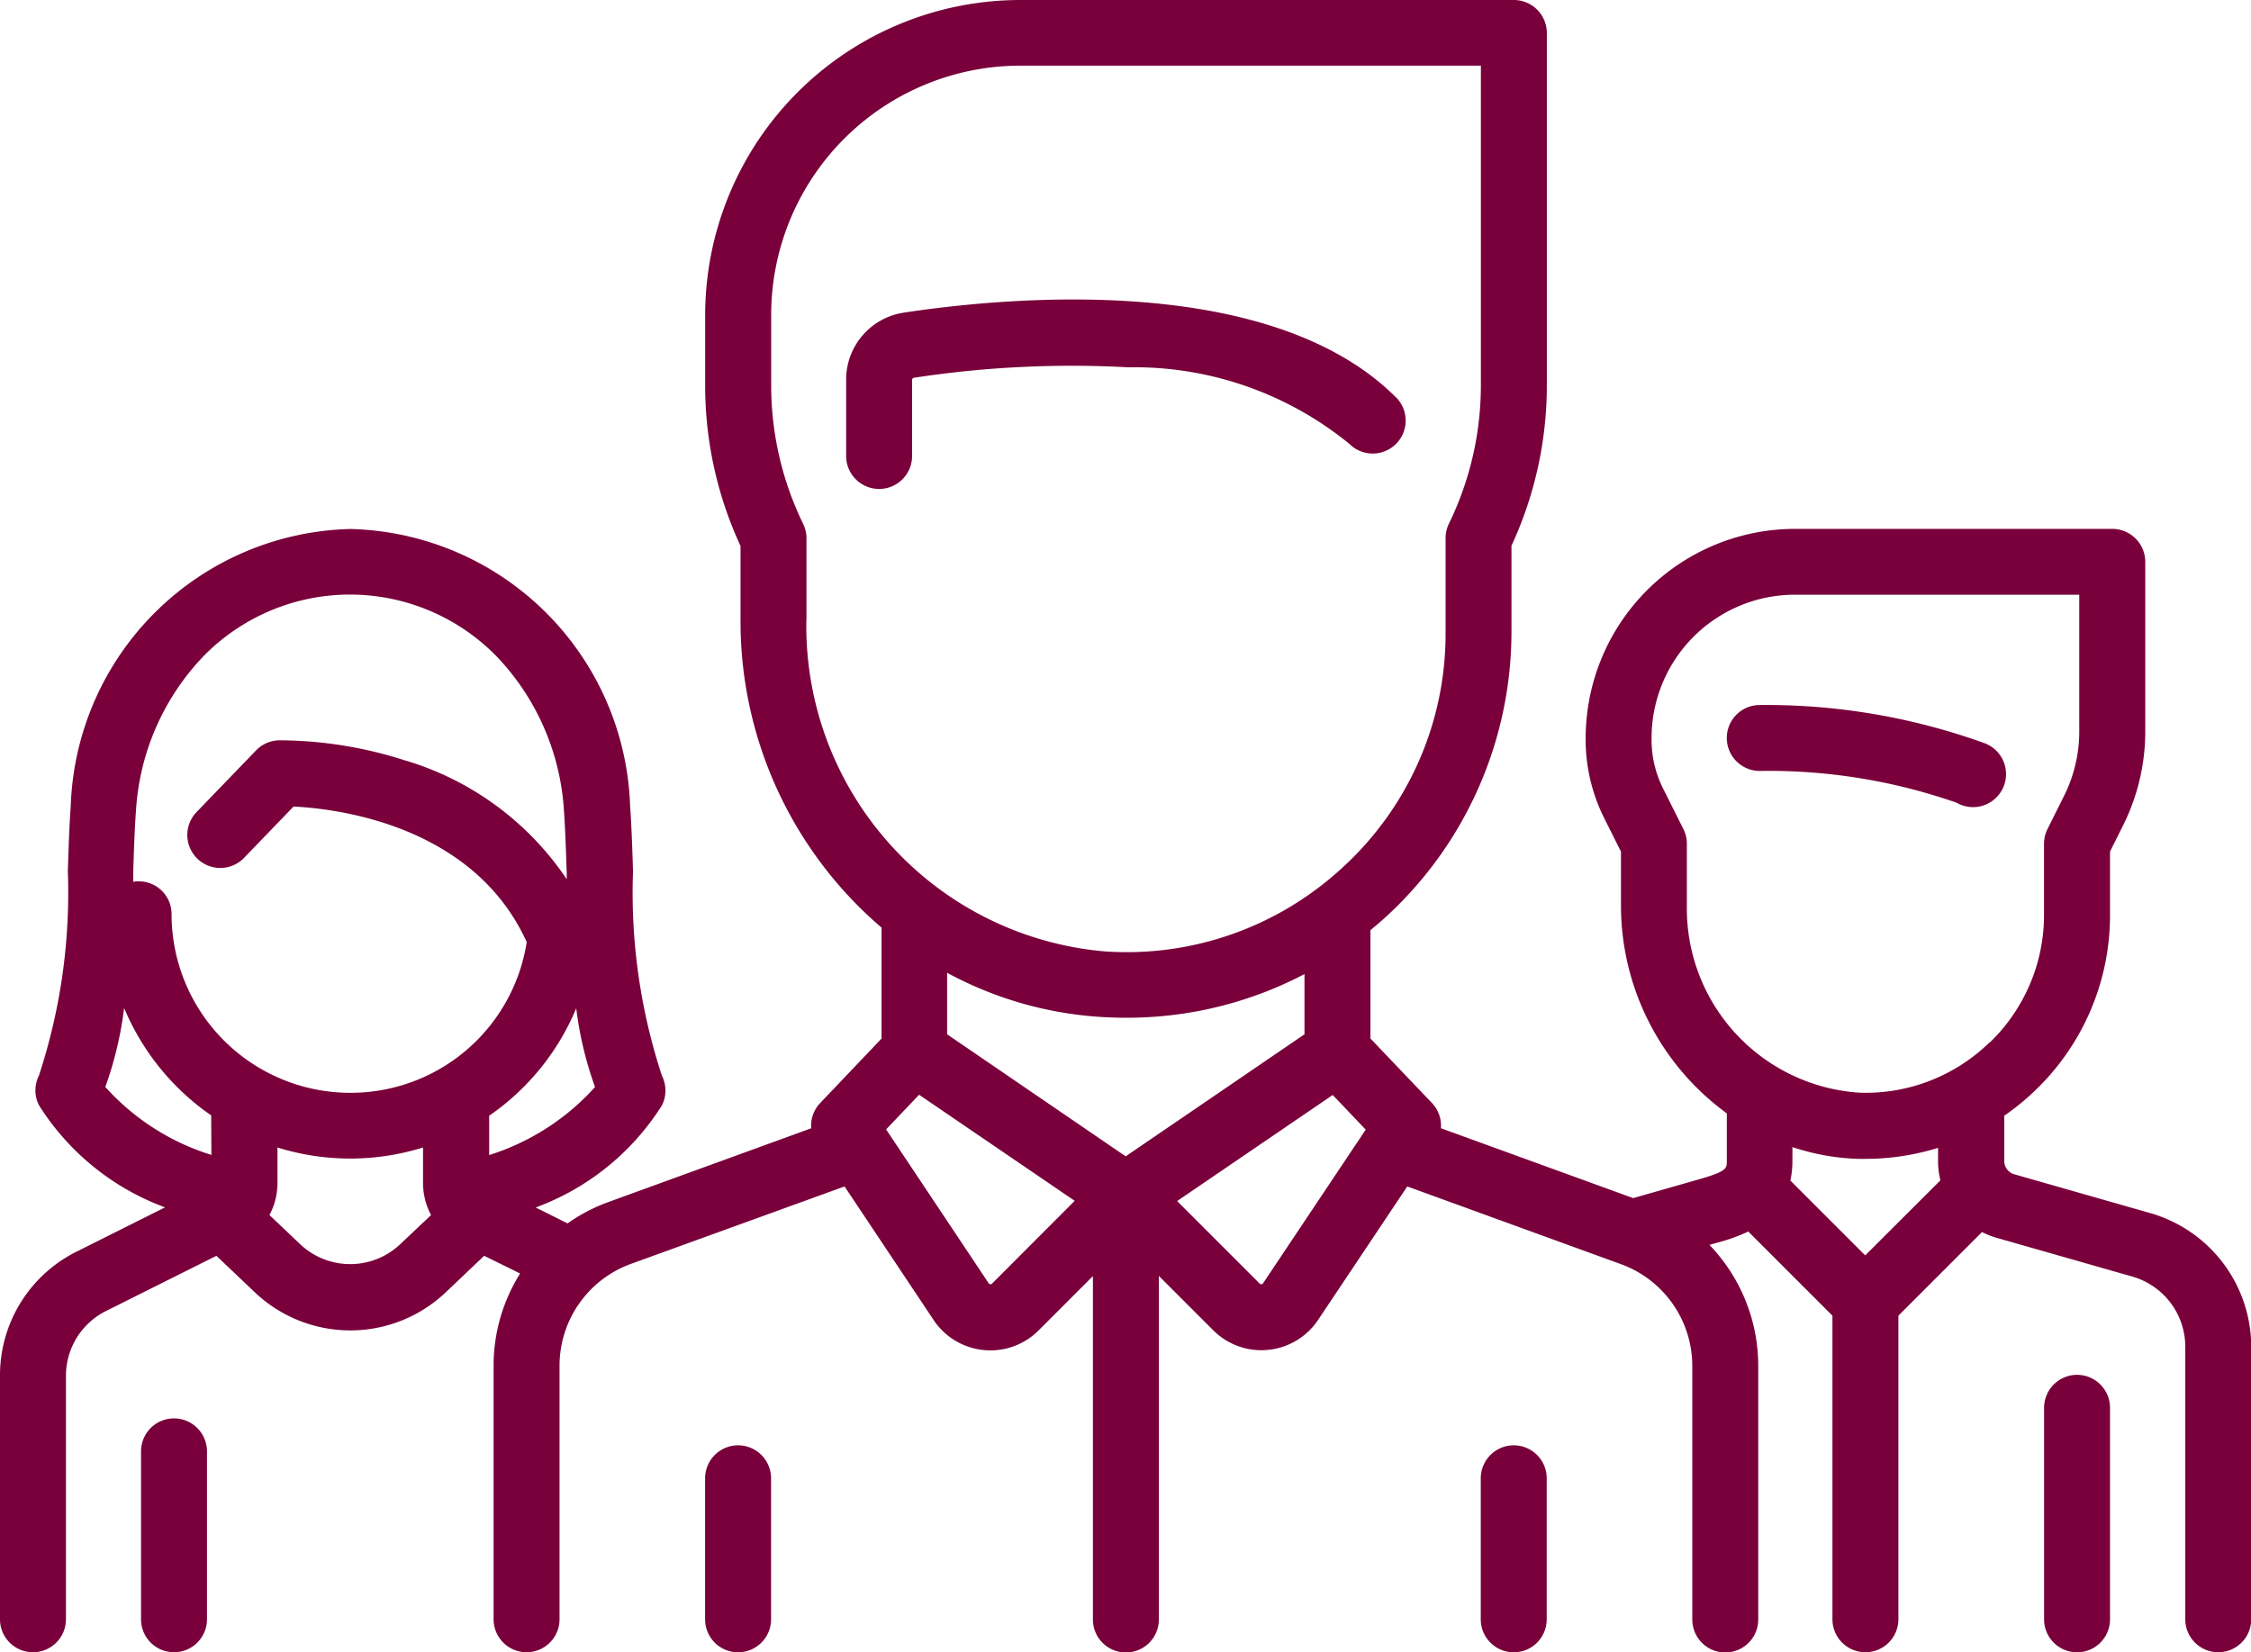 <svg xmlns="http://www.w3.org/2000/svg" width="38.194" height="28.039" viewBox="0 0 38.194 28.039"><defs><style>.a{fill:#79003b;}</style></defs><g transform="translate(0 -68.066)"><g transform="translate(29.299 80.03)"><path class="a" d="M397.15,229.106a10.916,10.916,0,0,0-3.839-.657.559.559,0,1,0,0,1.119,9.661,9.661,0,0,1,3.339.539.56.56,0,1,0,.5-1Z" transform="translate(-392.751 -228.449)"/></g><g transform="translate(0 68.066)"><g transform="translate(0 0)"><path class="a" d="M36.487,88.653l-2.311-.66a.235.235,0,0,1-.169-.225V87a4.206,4.206,0,0,0,.535-.439,4.116,4.116,0,0,0,1.26-2.978V82.517l.223-.447a3.569,3.569,0,0,0,.375-1.588V77.6a.56.56,0,0,0-.559-.559H30.456a3.555,3.555,0,0,0-3.551,3.551v.033a2.968,2.968,0,0,0,.312,1.32l.287.573v.914A4.365,4.365,0,0,0,29.3,86.96v.808c0,.125,0,.176-.462.308l-1.127.322-3.262-1.186a.559.559,0,0,0-.152-.428L23.253,85.69V83.851c.11-.091.219-.184.324-.283A6.567,6.567,0,0,0,25.646,78.8V77.327a6.467,6.467,0,0,0,.6-2.72V68.625a.56.56,0,0,0-.559-.559H17.31a5.351,5.351,0,0,0-5.345,5.345v1.2a6.467,6.467,0,0,0,.6,2.72V78.59a6.836,6.836,0,0,0,2.393,5.218V85.69l-1.042,1.095a.559.559,0,0,0-.152.428l-3.442,1.252a2.934,2.934,0,0,0-.692.362l-.541-.27a4.273,4.273,0,0,0,2.143-1.734.559.559,0,0,0,0-.5,9.939,9.939,0,0,1-.491-3.473c-.013-.4-.025-.769-.049-1.1a4.867,4.867,0,0,0-4.746-4.707A4.867,4.867,0,0,0,1.2,81.747c-.024.333-.036.706-.049,1.1a9.94,9.94,0,0,1-.491,3.473.559.559,0,0,0,0,.5A4.273,4.273,0,0,0,2.8,88.555l-1.5.751A2.342,2.342,0,0,0,0,91.412v4.133a.559.559,0,1,0,1.119,0V91.412a1.229,1.229,0,0,1,.683-1.1l1.87-.935.65.618a2.353,2.353,0,0,0,3.243,0l.65-.618.61.3a2.946,2.946,0,0,0-.45,1.562v4.306a.559.559,0,1,0,1.119,0V91.239A1.839,1.839,0,0,1,10.7,89.516L14.33,88.2l1.511,2.266a1.153,1.153,0,0,0,.849.51q.058.006.115.006a1.153,1.153,0,0,0,.817-.339l.922-.922v5.828a.559.559,0,1,0,1.119,0V89.718l.922.922a1.153,1.153,0,0,0,.817.339q.057,0,.115-.006a1.153,1.153,0,0,0,.849-.51L23.878,88.2l3.629,1.32a1.839,1.839,0,0,1,1.207,1.723v4.306a.559.559,0,1,0,1.119,0V91.239a2.958,2.958,0,0,0-.828-2.047l.138-.039a3.069,3.069,0,0,0,.521-.188l1.428,1.428v5.152a.559.559,0,1,0,1.119,0V90.393l1.419-1.419a1.332,1.332,0,0,0,.238.095l2.311.66a1.24,1.24,0,0,1,.9,1.188v4.628a.559.559,0,1,0,1.119,0V90.917A2.364,2.364,0,0,0,36.487,88.653Zm-32.9-.988a4.022,4.022,0,0,1-1.8-1.153,6.167,6.167,0,0,0,.319-1.34,4.172,4.172,0,0,0,1.477,1.822Zm3.205,1.514a1.235,1.235,0,0,1-1.7,0l-.52-.494a1.158,1.158,0,0,0,.136-.546v-.6a4.16,4.16,0,0,0,2.47,0v.6a1.158,1.158,0,0,0,.136.547Zm-.851-2.568a3.033,3.033,0,0,1-3.03-3.03.556.556,0,0,0-.651-.551c0-.048,0-.1,0-.144.012-.385.024-.748.047-1.06a4.154,4.154,0,0,1,1.131-2.609,3.476,3.476,0,0,1,5,0,4.154,4.154,0,0,1,1.131,2.609c.022.312.034.675.047,1.06l0,.1A5.027,5.027,0,0,0,6.86,80.966a7.022,7.022,0,0,0-2.128-.337.56.56,0,0,0-.387.171L3.335,81.847a.559.559,0,0,0,.806.777l.84-.871c.723.035,3.051.306,3.956,2.3A3.023,3.023,0,0,1,5.944,86.611ZM8.3,87.667V87a4.139,4.139,0,0,0,1.477-1.824,6.159,6.159,0,0,0,.319,1.337A4.041,4.041,0,0,1,8.3,87.667Zm5.384-9.077V77.2a.56.56,0,0,0-.056-.243,5.367,5.367,0,0,1-.543-2.351v-1.2a4.231,4.231,0,0,1,4.226-4.226h7.816v5.423a5.367,5.367,0,0,1-.543,2.351.56.56,0,0,0-.056.243V78.8a5.371,5.371,0,0,1-1.715,3.957,5.568,5.568,0,0,1-.43.364l-.01.007a5.38,5.38,0,0,1-3.63,1.083A5.542,5.542,0,0,1,13.682,78.59Zm3.15,11.258a.035.035,0,0,1-.031.011.036.036,0,0,1-.028-.017l-1.74-2.61.56-.588,2.64,1.8ZM19.1,87.689l-3.03-2.071V84.574a6.3,6.3,0,0,0,2.6.749q.221.014.44.014a6.481,6.481,0,0,0,3.024-.741v1.022Zm2.332,2.153a.036.036,0,0,1-.028.017.034.034,0,0,1-.031-.011l-1.4-1.4,2.64-1.8.56.588Zm10.216-.472-1.27-1.27a1.535,1.535,0,0,0,.035-.332v-.236a3.923,3.923,0,0,0,1.108.2l.129,0a4.156,4.156,0,0,0,1.234-.187v.225a1.338,1.338,0,0,0,.04.326Zm2.11-3.615a3.007,3.007,0,0,1-2.2.854,3.132,3.132,0,0,1-2.936-3.179V82.385a.559.559,0,0,0-.059-.25l-.346-.691a1.843,1.843,0,0,1-.194-.82V80.59a2.434,2.434,0,0,1,2.432-2.432h4.825v2.324a2.445,2.445,0,0,1-.257,1.088l-.282.565a.559.559,0,0,0-.059.25v1.2A3.006,3.006,0,0,1,33.763,85.756Z" transform="translate(0 -68.066)"/></g></g><g transform="translate(34.683 91.397)"><path class="a" d="M465.482,380.814a.56.56,0,0,0-.559.56v3.589a.559.559,0,1,0,1.119,0v-3.589A.56.56,0,0,0,465.482,380.814Z" transform="translate(-464.923 -380.814)"/></g><g transform="translate(2.393 92.136)"><g transform="translate(0 0)"><path class="a" d="M32.636,390.728a.559.559,0,0,0-.559.559v2.85a.559.559,0,1,0,1.119,0v-2.85A.56.56,0,0,0,32.636,390.728Z" transform="translate(-32.077 -390.728)"/></g></g><g transform="translate(14.357 73.149)"><g transform="translate(0 0)"><path class="a" d="M201.79,137.864c-2.116-2.116-6.543-1.712-8.349-1.439a1.149,1.149,0,0,0-.981,1.144v1.289a.559.559,0,1,0,1.119,0v-1.289a.037.037,0,0,1,.029-.038,17.677,17.677,0,0,1,3.635-.178,5.775,5.775,0,0,1,3.756,1.3.559.559,0,0,0,.791-.791Z" transform="translate(-192.46 -136.203)"/></g></g><g transform="translate(11.964 92.593)"><g transform="translate(0 0)"><path class="a" d="M160.943,396.853a.56.56,0,0,0-.559.56v2.393a.559.559,0,0,0,1.119,0v-2.393A.56.56,0,0,0,160.943,396.853Z" transform="translate(-160.384 -396.853)"/></g></g><g transform="translate(25.125 92.593)"><g transform="translate(0 0)"><path class="a" d="M337.365,396.853a.56.56,0,0,0-.559.56v2.393a.559.559,0,0,0,1.119,0v-2.393A.56.56,0,0,0,337.365,396.853Z" transform="translate(-336.806 -396.853)"/></g></g></g></svg>